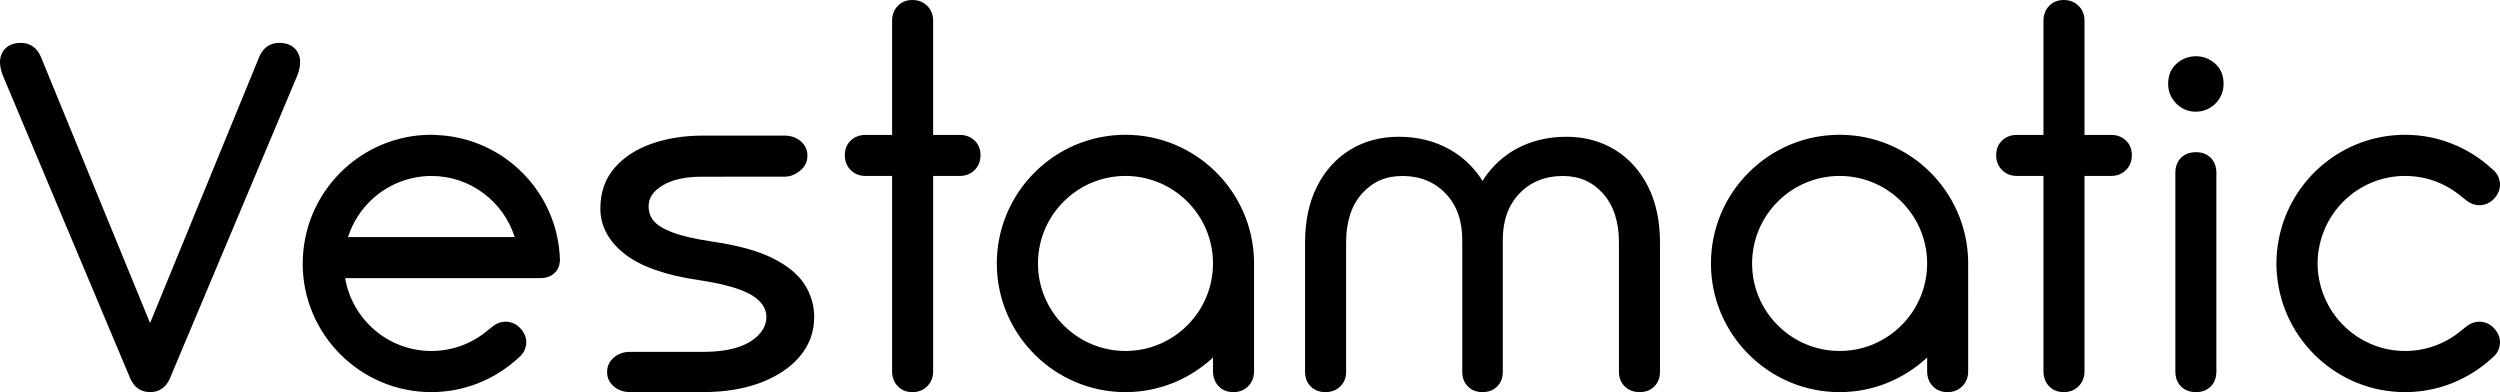 <?xml version="1.0" encoding="utf-8"?>
<!-- Generator: Adobe Illustrator 16.0.0, SVG Export Plug-In . SVG Version: 6.00 Build 0)  -->
<!DOCTYPE svg PUBLIC "-//W3C//DTD SVG 1.1//EN" "http://www.w3.org/Graphics/SVG/1.1/DTD/svg11.dtd">
<svg version="1.1" id="Vestamatic-logo" xmlns="http://www.w3.org/2000/svg" xmlns:xlink="http://www.w3.org/1999/xlink" x="0px"
	 y="0px" width="394.619px" height="61.896px" viewBox="0 0 394.619 61.896" enable-background="new 0 0 394.619 61.896"
	 xml:space="preserve">
<path d="M126.968,44.843c1.029,1.588,1.55,3.337,1.55,5.197c0,2.363-0.776,4.47-2.307,6.263c-1.503,1.757-3.597,3.146-6.222,4.128
	c-2.587,0.966-5.589,1.457-8.925,1.457H99.446c-1.012,0-1.874-0.302-2.56-0.894c-0.701-0.603-1.057-1.358-1.057-2.246
	c0-0.933,0.356-1.712,1.058-2.313c0.686-0.595,1.548-0.896,2.559-0.896l11.669,0.001c4.147,0,6.427-0.984,7.608-1.811
	c1.473-1.032,2.21-2.225,2.253-3.643c0-1.373-0.724-2.499-2.213-3.432c-1.624-1.015-4.395-1.824-8.236-2.404
	c-5.315-0.763-9.295-2.139-11.825-4.09c-2.613-2.014-3.938-4.457-3.938-7.257c0-2.552,0.765-4.719,2.275-6.443
	c1.483-1.692,3.48-2.976,5.933-3.816c2.4-0.823,5.071-1.239,7.938-1.239h12.925c1.013,0,1.874,0.301,2.561,0.893
	c0.7,0.602,1.056,1.357,1.056,2.244c0,0.934-0.356,1.712-1.057,2.316c-0.687,0.593-1.538,1.032-2.549,1.032l-13.085,0.002
	c-2.622,0-4.722,0.477-6.247,1.42c-1.435,0.887-2.132,1.947-2.132,3.242c0,0.894,0.255,1.643,0.78,2.289
	c0.537,0.662,1.52,1.272,2.922,1.814c1.489,0.575,3.629,1.072,6.36,1.477c3.926,0.569,7.089,1.432,9.399,2.562
	C124.213,41.859,125.937,43.253,126.968,44.843 M84.809,43.9H54.485l-0.006-0.002C55.585,50.417,61.257,55.4,68.085,55.4
	c3.332,0,6.392-1.185,8.781-3.157l0.003-0.002l0.9-0.715c0.73-0.579,1.536-0.823,2.399-0.725c0.86,0.101,1.59,0.521,2.169,1.251
	c0.582,0.732,0.818,1.535,0.702,2.382c-0.089,0.637-0.36,1.203-0.804,1.692l-0.497,0.451c-3.611,3.291-8.394,5.317-13.653,5.317
	c-11.198,0-20.31-9.111-20.31-20.31h0.011c0-11.199,9.112-20.311,20.31-20.311c0.303,0,0.597,0.032,0.897,0.045
	c10.64,0.468,19.17,9.141,19.392,19.843c-0.052,0.778-0.326,1.43-0.845,1.923c-0.568,0.54-1.307,0.813-2.194,0.813L84.809,43.9z
	 M81.247,37.425c-1.771-5.586-6.986-9.653-13.151-9.653c-1.059,0-2.085,0.131-3.076,0.357c-4.781,1.093-8.616,4.671-10.085,9.296
	H81.247z M391.721,50.801c-0.862-0.097-1.67,0.146-2.399,0.727l-0.9,0.714l-0.003,0.003c-2.389,1.971-5.449,3.156-8.781,3.156
	c-6.382,0-11.752-4.355-13.328-10.246c-0.105-0.415-0.203-0.83-0.275-1.255l0.004,0.001l-0.004-0.001
	c-0.276-1.495-0.277-3.127-0.01-4.624l0.014-0.005l-0.005,0.002c1.104-6.519,6.777-11.502,13.604-11.502
	c3.332,0,6.393,1.186,8.781,3.157l0.003,0.003l0.9,0.714c0.729,0.579,1.537,0.822,2.399,0.726c0.859-0.101,1.59-0.521,2.168-1.251
	c0.582-0.734,0.818-1.535,0.702-2.382c-0.089-0.638-0.359-1.204-0.804-1.693l-0.497-0.452c-3.61-3.291-8.394-5.317-13.653-5.317
	c-9.893,0-18.146,7.116-19.938,16.495c-0.247,1.255-0.367,2.526-0.372,3.814c0,0.64,0.034,1.27,0.096,1.893
	c0.958,10.313,9.654,18.419,20.214,18.419c5.26,0,10.043-2.027,13.653-5.318l0.497-0.451c0.444-0.488,0.715-1.056,0.804-1.692
	c0.116-0.848-0.12-1.648-0.702-2.383C393.311,51.323,392.58,50.902,391.721,50.801 M23.688,50.993L6.428,8.911
	C5.809,7.509,4.729,6.767,3.307,6.767c-1.369,0-2.35,0.499-2.914,1.481c-0.547,0.949-0.523,2.197,0.073,3.713l20.101,47.791
	c0.616,1.402,1.696,2.145,3.122,2.145c1.426,0,2.506-0.742,3.122-2.145l20.101-47.791c0.596-1.516,0.62-2.764,0.073-3.713
	c-0.564-0.982-1.545-1.481-2.914-1.481c-1.423,0-2.502,0.742-3.121,2.144L23.688,50.993z M153.833,22.18
	c-0.616-0.587-1.402-0.885-2.336-0.885h-4.204V3.273c0-0.938-0.312-1.726-0.929-2.346C145.747,0.312,144.958,0,144.021,0
	c-0.943,0-1.723,0.315-2.318,0.937c-0.587,0.616-0.885,1.402-0.885,2.336v18.022h-4.194c-0.934,0-1.72,0.298-2.336,0.885
	c-0.622,0.595-0.937,1.375-0.937,2.318c0,0.937,0.312,1.726,0.927,2.344c0.619,0.617,1.408,0.929,2.346,0.929h4.194v30.851
	c0,0.935,0.298,1.72,0.885,2.336c0.595,0.622,1.375,0.938,2.318,0.938c0.937,0,1.726-0.313,2.344-0.928
	c0.617-0.619,0.929-1.407,0.929-2.346V27.771h4.204c0.938,0,1.727-0.312,2.346-0.929c0.615-0.618,0.927-1.407,0.927-2.344
	C154.771,23.555,154.456,22.775,153.833,22.18 M335.572,22.18c-0.616-0.587-1.402-0.885-2.336-0.885h-4.204V3.273
	c0-0.938-0.313-1.726-0.93-2.346C327.485,0.312,326.696,0,325.759,0c-0.942,0-1.723,0.315-2.317,0.937
	c-0.588,0.616-0.886,1.402-0.886,2.336v18.022h-4.193c-0.935,0-1.721,0.298-2.336,0.885c-0.622,0.595-0.938,1.375-0.938,2.318
	c0,0.937,0.313,1.726,0.927,2.344c0.619,0.617,1.408,0.929,2.347,0.929h4.193v30.851c0,0.935,0.298,1.72,0.886,2.336
	c0.595,0.622,1.375,0.938,2.317,0.938c0.938,0,1.727-0.313,2.344-0.928c0.617-0.619,0.93-1.407,0.93-2.346V27.771h4.204
	c0.938,0,1.727-0.312,2.346-0.929c0.615-0.618,0.927-1.407,0.927-2.344C336.509,23.555,336.194,22.775,335.572,22.18
	 M197.949,58.623c0,0.938-0.313,1.726-0.929,2.345c-0.618,0.616-1.407,0.928-2.345,0.928c-0.942,0-1.722-0.314-2.317-0.937
	c-0.587-0.616-0.885-1.402-0.885-2.336V56.43c-3.629,3.38-8.478,5.466-13.817,5.466c-11.199,0-20.31-9.11-20.31-20.31
	c0-11.2,9.111-20.311,20.31-20.311c11.062,0,20.07,8.894,20.291,19.905L197.949,58.623z M177.656,55.4
	c7.618,0,13.815-6.196,13.815-13.814c0-7.617-6.197-13.815-13.815-13.815c-7.618,0-13.815,6.198-13.815,13.815
	C163.841,49.204,170.038,55.4,177.656,55.4 M310.672,58.623c0,0.938-0.313,1.726-0.929,2.345c-0.618,0.616-1.407,0.928-2.346,0.928
	c-0.941,0-1.722-0.314-2.316-0.937c-0.587-0.616-0.885-1.402-0.885-2.336V56.43c-3.63,3.38-8.479,5.466-13.817,5.466
	c-11.199,0-20.31-9.11-20.31-20.31c0-11.2,9.11-20.311,20.31-20.311c11.062,0,20.07,8.894,20.29,19.905L310.672,58.623z
	 M290.379,55.4c7.618,0,13.815-6.196,13.815-13.814c0-7.617-6.197-13.815-13.815-13.815s-13.815,6.198-13.815,13.815
	C276.563,49.204,282.761,55.4,290.379,55.4 M234.009,61.896c0.94,0,1.717-0.301,2.309-0.893c0.594-0.593,0.894-1.37,0.894-2.311
	v-20.11h0.008l-0.008-0.508c-0.045-3.119,0.829-5.644,2.599-7.502c1.766-1.854,4.069-2.794,6.852-2.794
	c2.622,0,4.709,0.91,6.378,2.782c1.661,1.863,2.504,4.442,2.504,7.662v20.471c0,0.946,0.314,1.728,0.937,2.318
	c0.615,0.587,1.401,0.885,2.336,0.885c0.94,0,1.718-0.301,2.311-0.893c0.593-0.593,0.893-1.37,0.893-2.311V38.222
	c0-3.332-0.628-6.276-1.867-8.753c-1.245-2.491-3.006-4.449-5.231-5.819c-2.229-1.37-4.816-2.064-7.69-2.064
	c-3.01,0-5.748,0.691-8.139,2.056c-1.835,1.049-3.403,2.486-4.668,4.277l-0.416,0.647l-0.412-0.647
	c-1.265-1.791-2.833-3.228-4.668-4.277c-2.391-1.365-5.129-2.056-8.139-2.056c-2.874,0-5.461,0.694-7.69,2.064
	c-2.226,1.37-3.986,3.328-5.231,5.819c-1.239,2.477-1.867,5.421-1.867,8.753v20.471c0,0.94,0.3,1.718,0.893,2.311
	c0.593,0.592,1.37,0.893,2.311,0.893c0.935,0,1.721-0.298,2.336-0.885c0.622-0.591,0.937-1.372,0.937-2.318V38.222
	c0-3.22,0.843-5.799,2.504-7.662c1.669-1.872,3.756-2.782,6.378-2.782c2.782,0,5.086,0.94,6.852,2.794
	c1.77,1.859,2.644,4.383,2.599,7.502l-0.008,0.508h0.008v20.11c0,0.94,0.3,1.718,0.894,2.311
	C232.292,61.595,233.068,61.896,234.009,61.896 M346.646,24.019c-0.986,0-1.787,0.301-2.38,0.893
	c-0.593,0.593-0.893,1.394-0.893,2.38v31.331c0,0.986,0.3,1.787,0.893,2.38c0.593,0.594,1.394,0.894,2.38,0.894
	c0.94,0,1.718-0.3,2.311-0.894c0.592-0.593,0.893-1.394,0.893-2.38V27.292c0-0.986-0.301-1.787-0.893-2.38
	C348.364,24.319,347.587,24.019,346.646,24.019 M346.646,8.878c-1.16,0-2.192,0.389-3.067,1.156
	c-0.892,0.783-1.343,1.855-1.343,3.184c0,1.224,0.432,2.276,1.283,3.127c0.852,0.852,1.881,1.284,3.057,1.284
	c1.222,0,2.273-0.432,3.127-1.284c0.852-0.852,1.284-1.904,1.284-3.127c0-1.33-0.452-2.402-1.345-3.185
	C348.769,9.267,347.761,8.878,346.646,8.878"/>
</svg>

